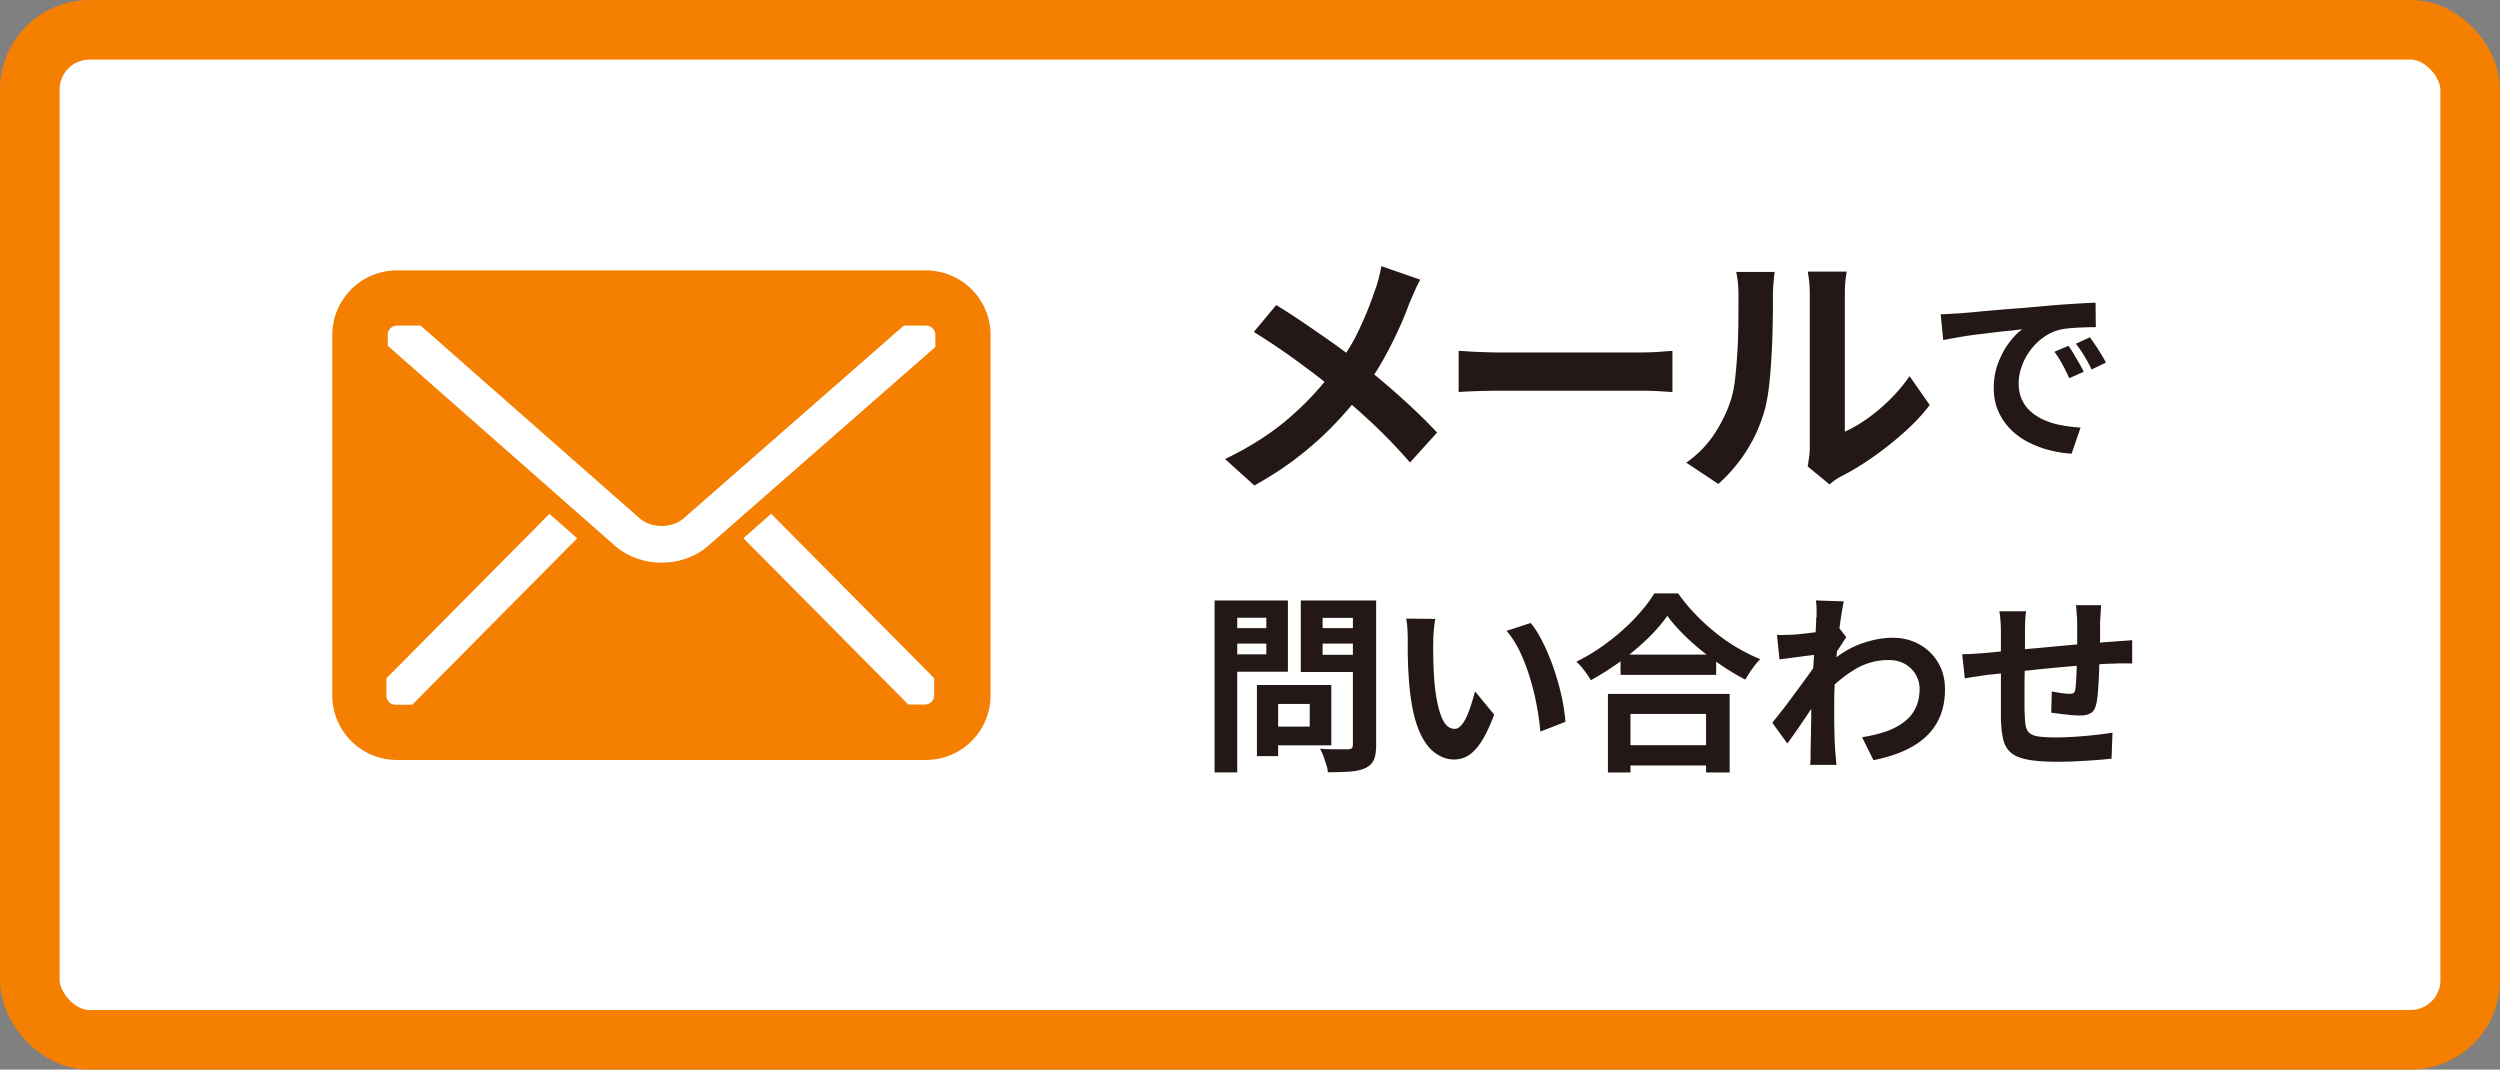 <svg data-name="レイヤー 2" xmlns="http://www.w3.org/2000/svg" viewBox="0 0 209.68 89.71"><rect x="0" y="0" width="209.68" height="89.71" fill="#808080" stroke="none"/><g data-name="オブジェクト"><rect x="2.5" y="2.5" width="204.68" height="84.71" rx="5" ry="5" fill="#fff" stroke-width="0"/><rect x="2.5" y="2.5" width="204.68" height="84.71" rx="5" ry="5" fill="none" stroke="#f57f00" stroke-linejoin="round" stroke-width="5"/><path d="M119.13 23.44c-.15.25-.31.58-.48.98-.18.4-.32.74-.44 1-.26.73-.59 1.53-.99 2.39-.4.86-.84 1.72-1.34 2.59-.5.87-1.05 1.69-1.65 2.49-.67.89-1.44 1.79-2.3 2.69-.86.9-1.84 1.79-2.94 2.65-1.1.87-2.36 1.69-3.78 2.49l-2.46-2.22c2.01-.97 3.74-2.06 5.19-3.29 1.45-1.22 2.75-2.6 3.89-4.12.89-1.13 1.61-2.26 2.14-3.4.54-1.14.99-2.25 1.35-3.35.12-.29.22-.63.32-1.02s.17-.72.21-1l3.28 1.14zm-12.1 2.14c.56.34 1.15.72 1.77 1.13s1.25.85 1.89 1.29c.64.44 1.25.87 1.83 1.3.58.43 1.1.81 1.57 1.17 1.17.92 2.32 1.88 3.43 2.88 1.11 1 2.12 1.97 3.01 2.93l-2.27 2.51a43.75 43.75 0 0 0-2.95-3.09c-1-.95-2.08-1.9-3.23-2.87-.4-.34-.85-.7-1.36-1.1-.51-.4-1.07-.81-1.66-1.25a58.372 58.372 0 0 0-3.9-2.64l1.87-2.24zm15.32 3.85c.26.01.6.03 1.01.06.41.02.84.04 1.29.05.45.02.86.02 1.24.02h11.81c.51 0 1-.02 1.45-.05.45-.04.83-.06 1.12-.08v3.45c-.25-.01-.62-.04-1.12-.07-.5-.03-.98-.04-1.45-.04h-11.81c-.63 0-1.28.01-1.94.03s-1.2.05-1.61.08v-3.45zm19.08 9.37c.97-.67 1.76-1.49 2.38-2.44.62-.95 1.07-1.89 1.36-2.82.16-.48.28-1.08.36-1.79.08-.71.14-1.47.19-2.29s.07-1.62.08-2.42c0-.8.01-1.54.01-2.21 0-.44-.02-.82-.05-1.13-.04-.32-.08-.61-.14-.89h3.23s-.03.15-.05.36c-.02.21-.04.46-.07.75-.02.29-.03.58-.03.89 0 .65 0 1.4-.02 2.26-.01.86-.04 1.73-.09 2.63s-.11 1.74-.2 2.54-.21 1.48-.35 2.03c-.34 1.25-.84 2.4-1.51 3.47a13.4 13.4 0 0 1-2.41 2.85l-2.68-1.78zm10.18.33c.04-.22.08-.47.12-.76.04-.29.06-.58.06-.87V24.67c0-.5-.03-.93-.08-1.3s-.08-.56-.1-.59h3.28s-.04.23-.09.6-.07.81-.07 1.31V36.2c.6-.26 1.22-.62 1.87-1.08s1.28-.99 1.9-1.6c.62-.61 1.18-1.27 1.66-1.97l1.69 2.42c-.6.79-1.33 1.57-2.19 2.33-.86.76-1.74 1.46-2.65 2.09-.91.63-1.78 1.16-2.62 1.58-.24.13-.43.25-.57.36-.15.11-.27.21-.37.3l-1.85-1.52zm11.14-12.77c.32-.01.62-.02.91-.04s.51-.03.66-.04c.33-.02.74-.06 1.22-.1.48-.05 1.03-.1 1.63-.15.6-.05 1.25-.11 1.93-.16.68-.05 1.39-.11 2.13-.18.55-.05 1.11-.1 1.66-.14.55-.04 1.07-.07 1.57-.1s.93-.05 1.3-.06l.02 2.05c-.29 0-.62 0-.99.02-.37.01-.74.03-1.11.06-.37.03-.7.08-.98.15-.48.13-.93.34-1.34.65-.42.3-.78.66-1.08 1.07-.3.41-.54.85-.71 1.33-.17.48-.26.95-.26 1.43 0 .52.09.98.28 1.38.19.4.44.74.77 1.02s.71.52 1.14.7.91.33 1.42.42 1.03.16 1.58.19l-.75 2.19c-.67-.04-1.33-.15-1.96-.32-.63-.17-1.23-.41-1.78-.7-.55-.3-1.04-.66-1.45-1.1-.41-.43-.74-.93-.98-1.49s-.36-1.19-.36-1.88c0-.77.12-1.47.37-2.12.25-.65.55-1.21.92-1.7s.73-.86 1.1-1.13c-.3.04-.66.09-1.08.13-.42.04-.88.09-1.36.15s-.98.12-1.48.18-.98.14-1.45.22c-.46.08-.88.16-1.26.23l-.21-2.19zm10.74 2.65c.14.19.29.42.44.68.15.26.31.52.46.78.15.26.28.5.38.71l-1.22.54c-.2-.45-.4-.84-.58-1.18-.19-.34-.41-.69-.66-1.04l1.18-.5zm1.79-.73a20.115 20.115 0 0 1 .95 1.43c.16.26.29.49.4.7l-1.2.58c-.21-.43-.42-.81-.62-1.14s-.43-.67-.7-1.02l1.17-.54zm-73.41 22.08h1.9v14.42h-1.9V50.36zm.94 2.32h4v1.3h-4v-1.3zm.14-2.32h5.07v5.98h-5.07v-1.46h3.26v-3.07h-3.26v-1.46zm2.47 7.09h1.78v5.97h-1.78v-5.97zm.83 0h5.41v5.06h-5.41v-1.57h3.6v-1.9h-3.6v-1.58zm8.26-7.09v1.46h-3.58v3.1h3.58v1.44h-5.41v-6h5.41zm-4.28 2.32h4.03v1.3h-4.03v-1.3zm3.24-2.32h1.95v12.11c0 .53-.06.95-.19 1.25s-.36.53-.69.69c-.34.16-.77.26-1.28.3s-1.14.06-1.89.06c-.01-.19-.05-.41-.13-.64-.08-.23-.16-.47-.24-.71-.09-.24-.18-.45-.29-.62.32.02.64.04.96.04h1.4c.15 0 .25-.03.31-.09s.09-.16.09-.31V50.36zm6.92 1.53c-.04.19-.08.41-.1.66-.03.25-.05.49-.06.72-.02.23-.02.43-.02.58-.01.35-.01.71 0 1.09 0 .37.02.75.03 1.14.02.39.04.78.07 1.16.07.77.18 1.45.32 2.03.14.59.32 1.04.54 1.37.22.33.51.49.85.49.18 0 .36-.1.54-.3.18-.2.34-.47.48-.79.14-.33.27-.67.38-1.03.11-.36.21-.7.3-1.02l1.6 1.95c-.35.93-.7 1.67-1.05 2.22-.35.55-.71.94-1.08 1.18-.37.24-.78.36-1.22.36-.58 0-1.12-.19-1.64-.58-.52-.38-.96-1.01-1.32-1.86-.36-.86-.62-2-.77-3.43-.05-.49-.09-1.01-.12-1.55s-.04-1.06-.05-1.55v-1.22c0-.22-.01-.49-.03-.8-.02-.31-.05-.59-.1-.83l2.46.03zm8 .37c.3.36.59.81.86 1.33.28.52.53 1.08.77 1.68s.44 1.21.62 1.83c.18.62.33 1.23.44 1.82.11.59.18 1.13.22 1.62l-2.11.82c-.05-.65-.15-1.36-.29-2.13-.14-.77-.33-1.54-.56-2.32-.24-.78-.51-1.51-.84-2.21-.33-.69-.71-1.29-1.14-1.79l2.03-.66zm11.46-.62c-.44.63-.99 1.27-1.66 1.92-.67.65-1.41 1.27-2.22 1.87-.82.6-1.66 1.13-2.54 1.62-.09-.15-.2-.32-.33-.51s-.28-.38-.43-.57c-.16-.19-.31-.34-.46-.47.93-.46 1.82-1.01 2.66-1.65.85-.64 1.61-1.32 2.28-2.03.67-.71 1.21-1.4 1.6-2.05h2c.43.61.91 1.19 1.44 1.74.53.56 1.1 1.07 1.69 1.55s1.21.91 1.85 1.28c.64.37 1.27.69 1.9.94-.24.25-.46.52-.67.82-.21.3-.41.61-.58.9-.62-.32-1.24-.69-1.87-1.11-.63-.42-1.23-.87-1.82-1.34-.58-.47-1.12-.96-1.61-1.46s-.91-.98-1.25-1.46zm-4.99 6.56h10.21v6.59h-1.98v-4.91h-6.34v4.91h-1.89V58.2zm.85 4.3h8.27v1.7h-8.27v-1.7zm.21-7.6h8.02v1.7h-8.02v-1.7zm16.63-.01c-.17.01-.39.04-.66.07s-.55.07-.86.11l-.92.12c-.31.04-.6.08-.86.11l-.21-2.05c.23.01.46.01.66 0s.45-.01.73-.02c.26-.02.56-.05.92-.09.36-.04.72-.08 1.09-.14.37-.05.71-.11 1.03-.18.32-.06.57-.13.75-.19l.64.82c-.1.13-.21.29-.33.48-.12.19-.25.39-.38.58s-.24.37-.34.52l-.94 3.01c-.17.25-.38.55-.63.93-.25.37-.51.77-.79 1.18s-.55.82-.82 1.2c-.27.38-.51.72-.72 1.01l-1.26-1.74c.2-.26.44-.55.7-.89.27-.34.54-.69.82-1.07l.84-1.14c.28-.38.54-.74.78-1.07s.44-.63.6-.87l.03-.42.11-.29zm-.19-3.09v-.71c0-.24-.02-.48-.06-.73l2.34.08c-.05.25-.12.6-.19 1.06-.07.46-.15.99-.22 1.59-.07.6-.13 1.22-.19 1.88-.06.66-.11 1.31-.14 1.96s-.06 1.26-.06 1.82v1.33c0 .45.01.91.02 1.38 0 .47.03.96.06 1.46.01.14.03.33.05.58s.04.47.06.65h-2.21c.02-.18.03-.39.04-.63v-.55l.03-1.46c0-.45.02-.92.02-1.42 0-.5.02-1.08.04-1.74.01-.25.03-.56.05-.94.02-.38.05-.79.07-1.25l.09-1.38c.03-.47.06-.91.09-1.32s.05-.76.06-1.06c.02-.29.02-.49.02-.6zm3.82 10.03c.7-.11 1.35-.26 1.94-.46a5.5 5.5 0 0 0 1.53-.78c.43-.32.77-.71 1-1.18.23-.46.35-1.01.35-1.64 0-.31-.06-.61-.18-.9-.12-.29-.29-.55-.52-.78s-.5-.41-.82-.54c-.32-.13-.68-.19-1.09-.19-1.01 0-1.96.26-2.83.79-.87.53-1.7 1.21-2.48 2.04v-2.27c.96-.9 1.93-1.52 2.9-1.89.98-.36 1.89-.54 2.74-.54s1.57.18 2.23.54c.67.36 1.2.87 1.59 1.52s.59 1.4.59 2.26-.13 1.54-.38 2.19a4.8 4.8 0 0 1-1.14 1.71c-.5.49-1.13.9-1.87 1.24-.75.34-1.62.61-2.61.81l-.96-1.94zm8.4-6.96c.23 0 .53-.01.88-.03.35-.02.73-.05 1.14-.08.32-.03.79-.08 1.42-.14.63-.06 1.34-.12 2.14-.2.8-.07 1.63-.15 2.5-.23.87-.08 1.7-.15 2.5-.22.8-.06 1.51-.12 2.13-.16.22-.02.48-.04.76-.06.28-.02.54-.03.78-.06v1.97c-.08-.01-.22-.02-.42-.02h-.6c-.21 0-.38.01-.52.02-.42 0-.92.03-1.52.07-.6.04-1.24.08-1.92.14-.68.06-1.38.12-2.09.19s-1.39.14-2.04.22c-.65.08-1.24.14-1.76.19-.52.05-.94.1-1.25.13-.17.02-.38.05-.62.09-.25.04-.49.08-.73.11-.24.04-.43.07-.57.09l-.22-2.05zm5.36-3.62c-.04.27-.07.53-.08.78-.01.25-.02.55-.02.89v1.15c0 .48-.01 1-.02 1.56 0 .56-.01 1.12-.02 1.68v1.53c0 .46 0 .82.02 1.09.01.4.04.72.09.97.05.25.15.45.31.58.16.14.41.24.76.29.35.05.82.08 1.42.08.52 0 1.08-.02 1.66-.06.59-.04 1.15-.09 1.7-.15.54-.06 1.02-.13 1.42-.19l-.08 2.18c-.35.04-.79.08-1.31.12-.52.04-1.07.07-1.63.1s-1.1.04-1.62.04c-1.04 0-1.86-.06-2.48-.18-.62-.12-1.09-.31-1.41-.59-.32-.28-.53-.65-.64-1.12-.11-.47-.17-1.05-.19-1.74v-7.21c0-.33-.01-.64-.03-.93s-.05-.57-.1-.85h2.26zm6.29-.48c-.01.09-.02.21-.03.38l-.03.52-.03.5v1.02c0 .33-.01.64-.02.94 0 .29-.01.58-.02.86-.01.47-.03.96-.05 1.47s-.05.99-.08 1.42-.07.79-.13 1.07c-.08.42-.23.7-.45.84-.21.14-.53.22-.94.22-.18 0-.43-.01-.74-.04s-.62-.06-.93-.1c-.3-.04-.55-.07-.74-.1l.05-1.78c.25.05.51.1.81.14.29.04.51.06.66.06.16 0 .28-.02.36-.07s.12-.15.14-.3c.03-.2.06-.46.07-.77.02-.31.03-.65.05-1.02.02-.37.03-.73.04-1.08v-2.72c0-.14 0-.3-.02-.49s-.03-.37-.04-.55c-.01-.18-.03-.33-.05-.43h2.14z" stroke-width="0" fill="#231815"/><path d="M77.67 22.68H33.28a5.42 5.42 0 0 0-5.41 5.41v30.24a5.42 5.42 0 0 0 5.41 5.41h44.39a5.42 5.42 0 0 0 5.41-5.41V28.09a5.42 5.42 0 0 0-5.41-5.41zM32.41 58.33v-1.44L46.08 43.1l2.33 2.05-13.84 13.96h-1.39c-.42 0-.77-.35-.77-.77zm43.78.77L62.35 45.14l2.33-2.05 13.67 13.79v1.44c0 .42-.35.77-.77.77h-1.39zm2.26-30L59.41 45.77c-1.08.95-2.5 1.42-3.92 1.42s-2.85-.48-3.93-1.43L32.52 29v-.92c0-.42.35-.77.77-.77h1.99l18.33 16.13c1.02.9 2.75.9 3.77 0L75.8 27.31h1.88c.42 0 .77.35.77.77v1.01z" stroke-width="0" fill="#f57f00"/></g></svg>
